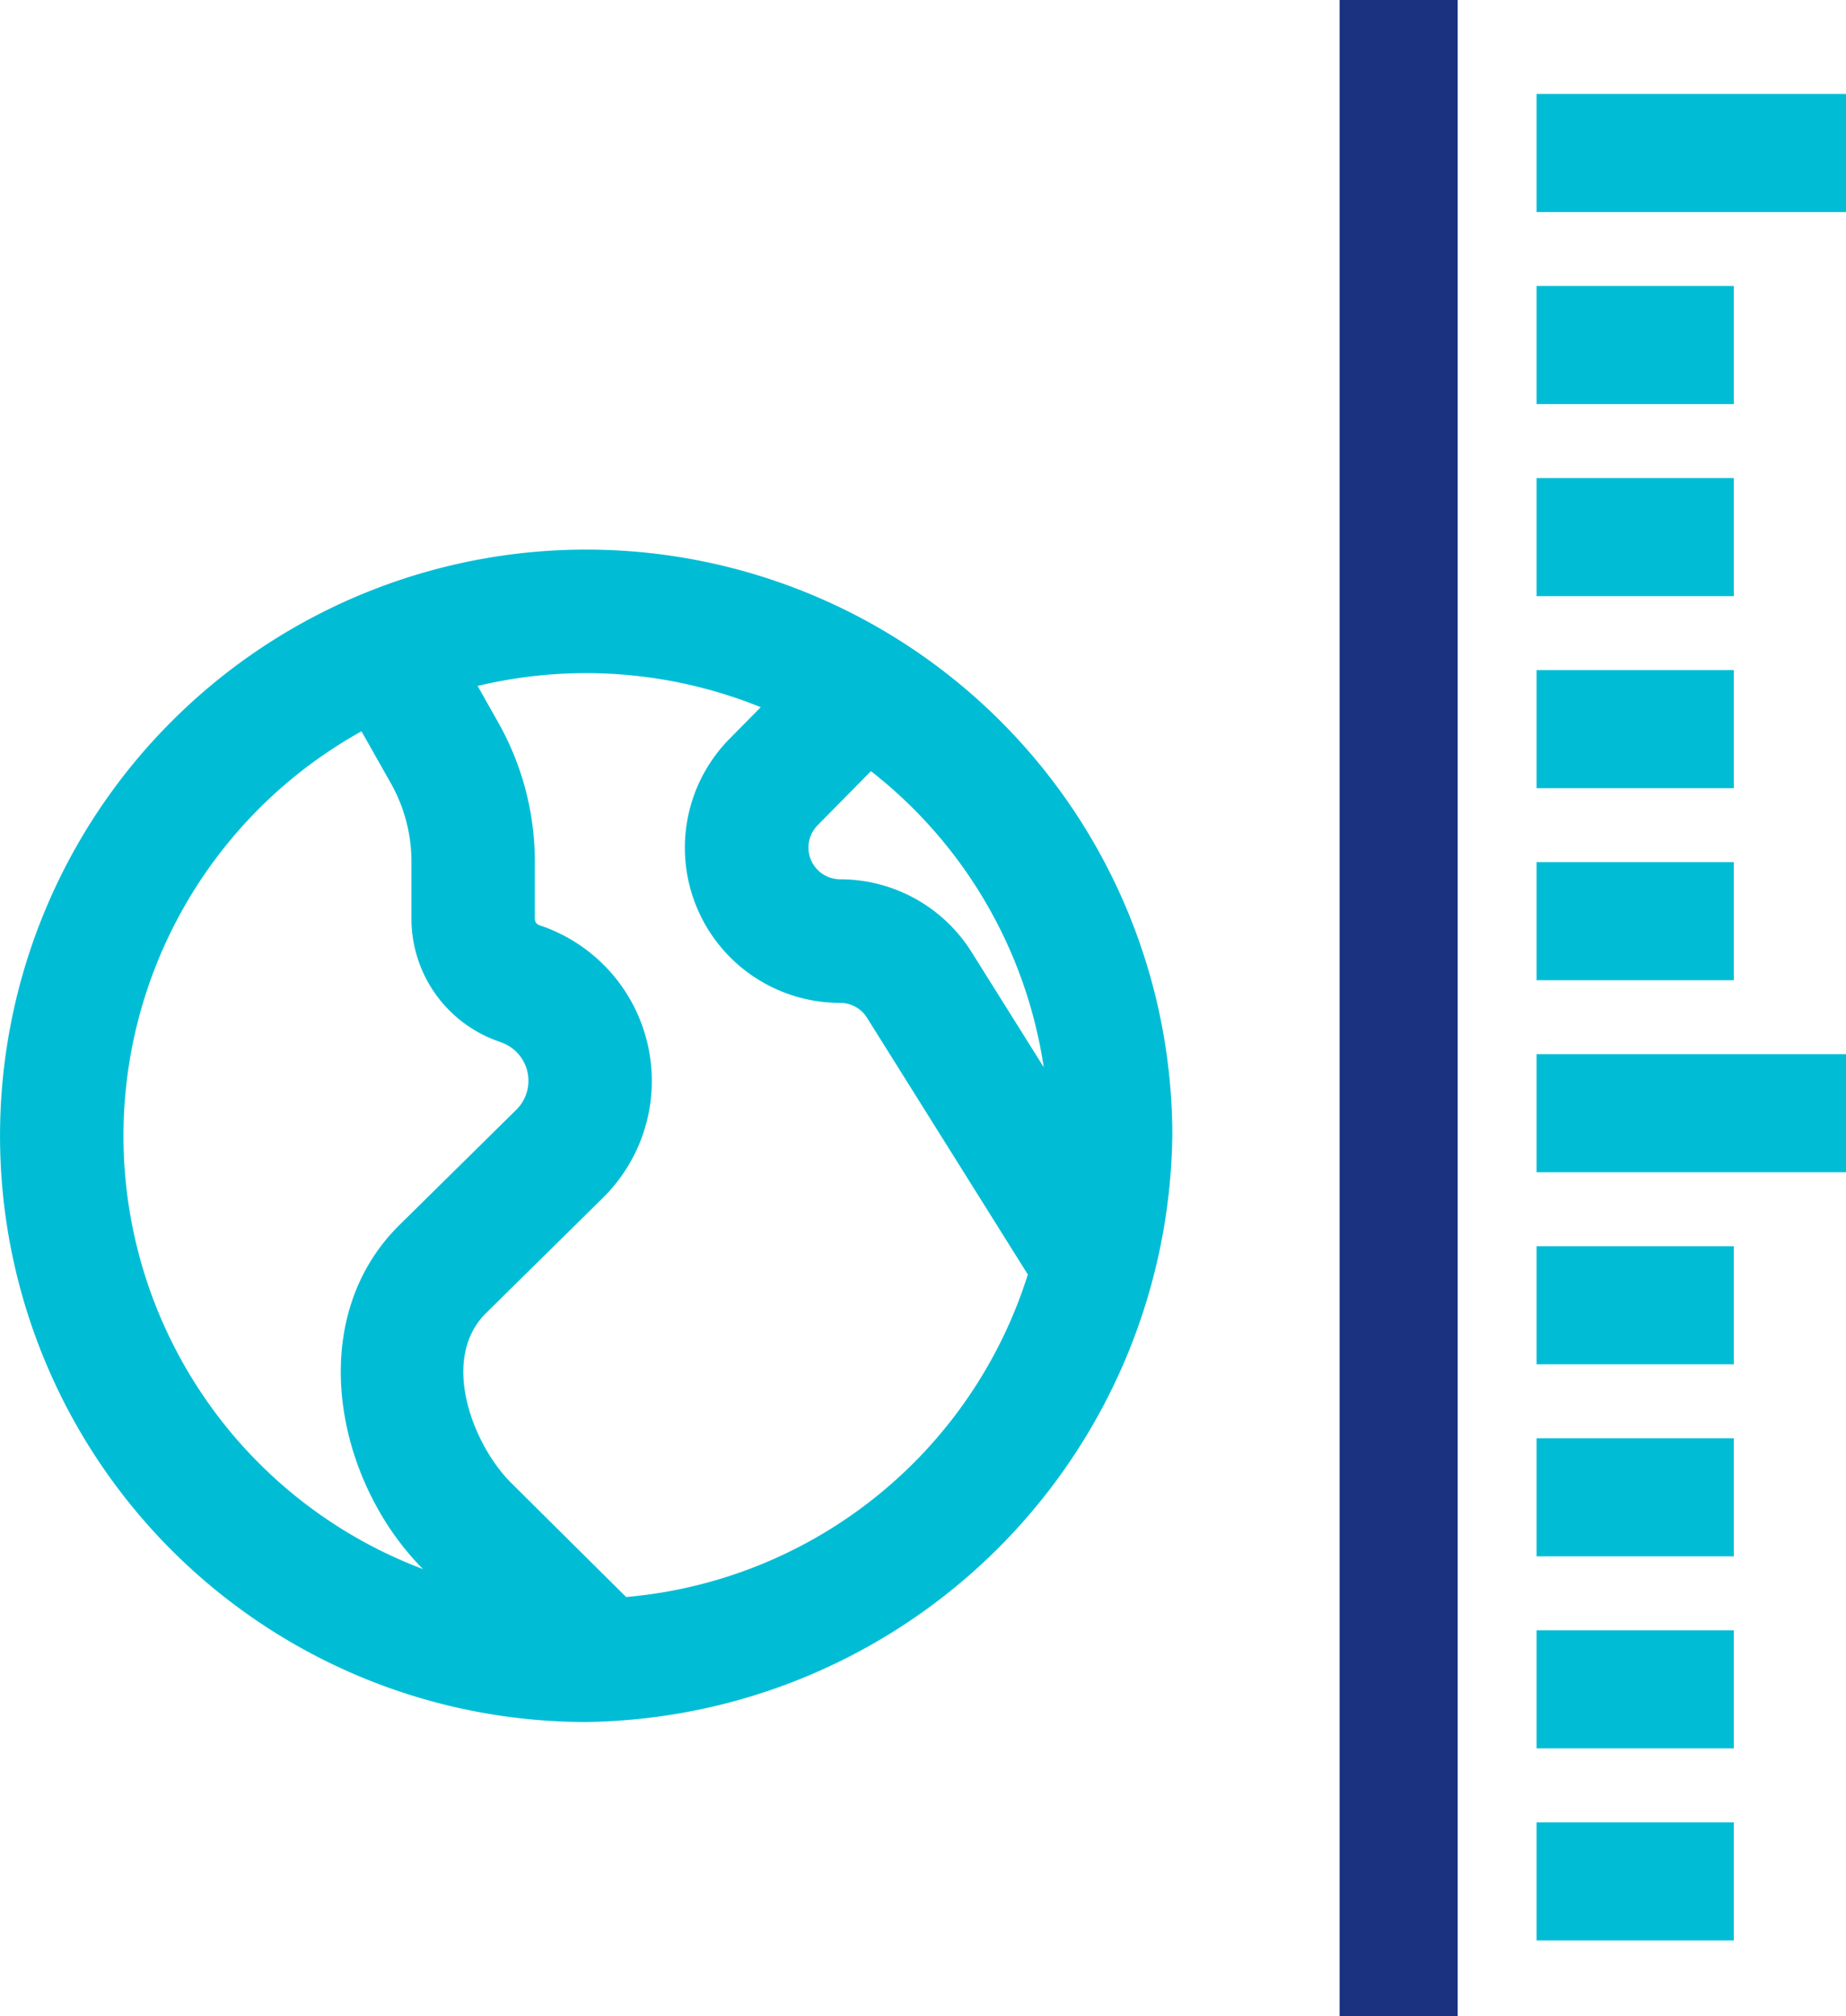 <svg id="Group_715" data-name="Group 715" xmlns="http://www.w3.org/2000/svg" xmlns:xlink="http://www.w3.org/1999/xlink" width="56.607" height="61.822" viewBox="0 0 56.607 61.822">
  <defs>
    <clipPath id="clip-path">
      <rect id="Rectangle_813" data-name="Rectangle 813" width="56.607" height="61.822" transform="translate(0 0)" fill="none"/>
    </clipPath>
  </defs>
  <g id="Group_714" data-name="Group 714" clip-path="url(#clip-path)">
    <line id="Line_203" data-name="Line 203" y2="61.822" transform="translate(42.889 0)" fill="none" stroke="#1b3281" stroke-width="3.621"/>
    <line id="Line_204" data-name="Line 204" x2="9.487" transform="translate(47.12 4.692)" fill="none" stroke="#00bdd5" stroke-width="3.621"/>
    <line id="Line_205" data-name="Line 205" x2="9.487" transform="translate(47.12 34.133)" fill="none" stroke="#00bdd5" stroke-width="3.621"/>
    <line id="Line_206" data-name="Line 206" x2="6.047" transform="translate(47.12 10.58)" fill="none" stroke="#00bdd5" stroke-width="3.621"/>
    <line id="Line_207" data-name="Line 207" x2="6.047" transform="translate(47.12 40.022)" fill="none" stroke="#00bdd5" stroke-width="3.621"/>
    <line id="Line_208" data-name="Line 208" x2="6.047" transform="translate(47.12 16.469)" fill="none" stroke="#00bdd5" stroke-width="3.621"/>
    <line id="Line_209" data-name="Line 209" x2="6.047" transform="translate(47.12 45.91)" fill="none" stroke="#00bdd5" stroke-width="3.621"/>
    <line id="Line_210" data-name="Line 210" x2="6.047" transform="translate(47.12 22.357)" fill="none" stroke="#00bdd5" stroke-width="3.621"/>
    <line id="Line_211" data-name="Line 211" x2="6.047" transform="translate(47.12 51.798)" fill="none" stroke="#00bdd5" stroke-width="3.621"/>
    <line id="Line_212" data-name="Line 212" x2="6.047" transform="translate(47.12 28.245)" fill="none" stroke="#00bdd5" stroke-width="3.621"/>
    <line id="Line_213" data-name="Line 213" x2="6.047" transform="translate(47.12 57.687)" fill="none" stroke="#00bdd5" stroke-width="3.621"/>
    <path id="Path_5555" data-name="Path 5555" d="M32.01,32.73l-2.217-3.538a4.758,4.758,0,0,0-4.031-2.231.973.973,0,0,1-.692-1.655l1.637-1.661a14.18,14.18,0,0,1,5.3,9.085M23.327,21.685l-.953.965a4.757,4.757,0,0,0,3.388,8.1.971.971,0,0,1,.824.456l4.932,7.873A14.2,14.2,0,0,1,19.2,48.968l-3.526-3.5c-1.172-1.166-2.2-3.8-.766-5.21l3.581-3.531a5.031,5.031,0,0,0-1.952-8.359.2.2,0,0,1-.137-.191V26.419a8.675,8.675,0,0,0-1.12-4.263l-.634-1.123a14.26,14.26,0,0,1,8.683.652m-7.981,10.27a1.247,1.247,0,0,1,.484,2.073l-3.581,3.531c-2.947,2.907-1.969,7.85.721,10.553a14.195,14.195,0,0,1-1.887-25.689h0l.9,1.593a4.887,4.887,0,0,1,.632,2.4v1.753a3.985,3.985,0,0,0,2.732,3.783m20.6,2.875A17.974,17.974,0,1,0,17.974,52.8,18.219,18.219,0,0,0,35.948,34.83" fill="#00bdd5"/>
  </g>
</svg>
